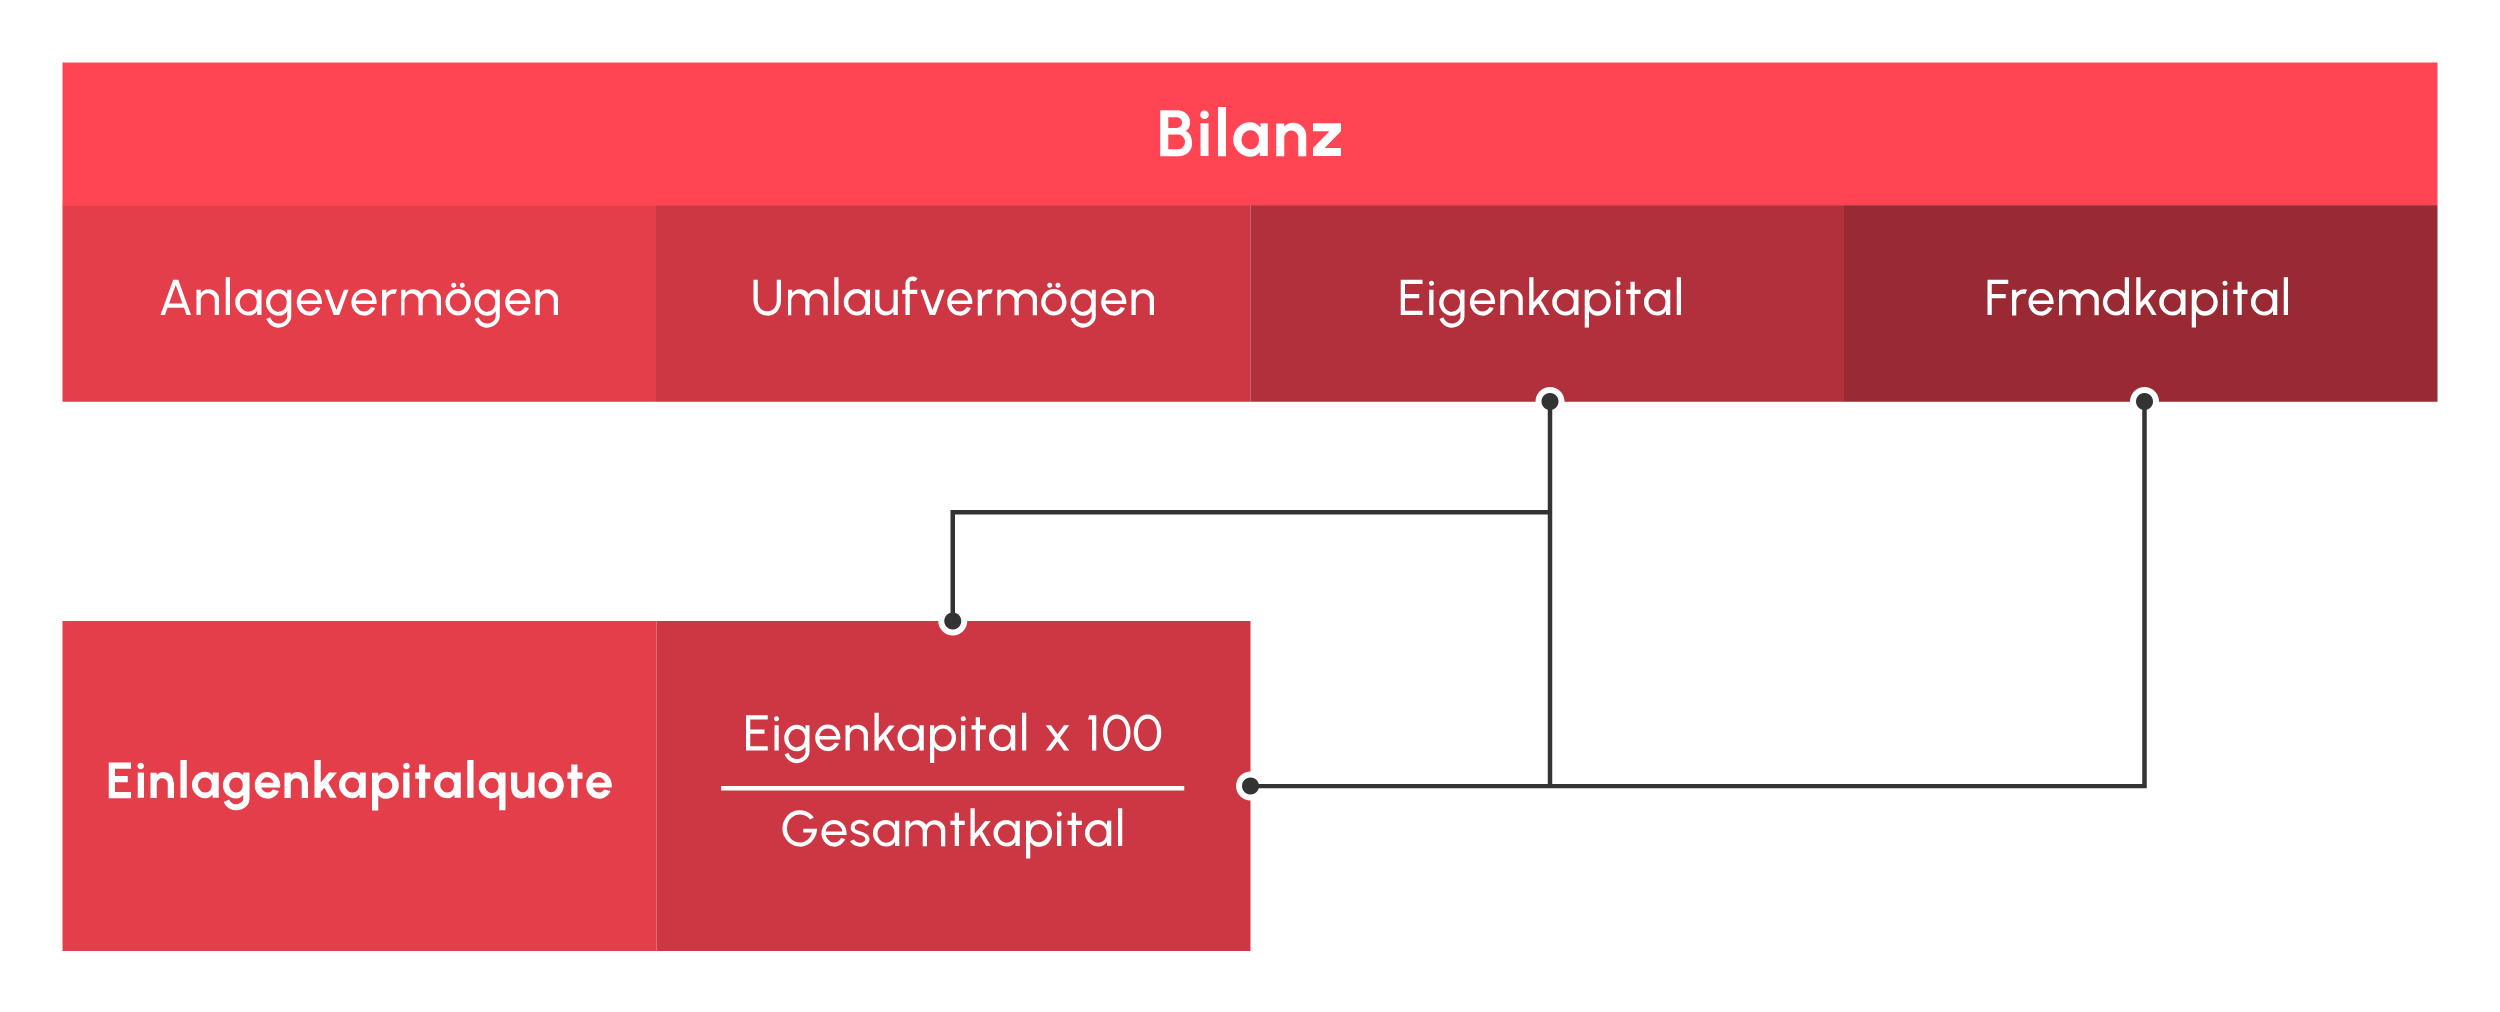 <?xml version="1.0" encoding="UTF-8"?>
<svg xmlns="http://www.w3.org/2000/svg" id="Ebene_1" version="1.2" viewBox="0 0 1000 405">
  <rect x="0" width="1000" height="405" fill="#fff"></rect>
  <g>
    <rect x="25" y="248.4" width="237.6" height="132" fill="#e53e4b"></rect>
    <rect x="262.6" y="248.4" width="237.6" height="132" fill="#cc3743"></rect>
    <rect x="25" y="25" width="950" height="57.3" fill="#ff4554"></rect>
    <rect x="25" y="82.1" width="237.4" height="78.6" fill="#e53e4b"></rect>
    <rect x="262.4" y="82.1" width="237.8" height="78.6" fill="#cc3743"></rect>
    <rect x="500.2" y="82.1" width="237.4" height="78.6" fill="#b2303b"></rect>
    <rect x="737.6" y="82.1" width="237.4" height="78.6" fill="#992932"></rect>
    <g>
      <path d="M464.1,62.5v-18.4h6.7c1,0,1.9.2,2.6.6.8.4,1.4,1,1.9,1.7.5.7.7,1.6.7,2.6s0,.9-.2,1.4c-.1.5-.3.9-.6,1.2-.3.4-.6.6-1.1.8.6.1,1,.4,1.4.8.4.4.6.8.8,1.3.2.5.3,1,.4,1.5s.1,1,.1,1.4c0,1-.2,1.8-.7,2.6-.5.8-1.1,1.4-1.9,1.8s-1.7.7-2.7.7h-7.4ZM467.3,51.2h3.1c.6,0,1.2-.2,1.7-.6.5-.4.7-.9.7-1.6s-.2-1.2-.7-1.6c-.5-.4-1-.5-1.7-.5h-3.1v4.4ZM467.3,59.7h3.9c.5,0,1-.1,1.4-.4s.8-.6,1-1.1c.3-.4.4-1,.4-1.5s-.1-1-.4-1.4c-.3-.4-.6-.8-1-1.1s-.9-.4-1.4-.4h-3.9v5.8Z" fill="#fff"></path>
      <path d="M481.8,47.6c-.5,0-.9-.2-1.2-.5-.3-.3-.5-.7-.5-1.2s.2-.9.5-1.2c.3-.3.7-.5,1.2-.5s.9.2,1.2.5c.3.3.5.7.5,1.2s-.2.9-.5,1.2c-.3.3-.7.5-1.2.5ZM480.2,49.3h3.2v13.1h-3.2v-13.1Z" fill="#fff"></path>
      <path d="M487.2,62.5v-19.7h3.2v19.7h-3.2Z" fill="#fff"></path>
      <path d="M503.9,49.3h3.2v13.1h-3.2v-1.6c-.5.6-1,1.1-1.6,1.4s-1.3.5-2.1.5-1.9-.2-2.7-.6c-.8-.4-1.6-.9-2.2-1.5-.6-.6-1.1-1.4-1.5-2.2-.4-.8-.5-1.8-.5-2.7s.2-1.8.5-2.6c.3-.8.8-1.5,1.5-2.2s1.3-1.1,2.2-1.5,1.7-.5,2.6-.5,1.6.2,2.3.6c.7.4,1.3.9,1.8,1.5v-1.7ZM500.2,59.7c.7,0,1.3-.2,1.8-.5.5-.3.9-.8,1.2-1.4.3-.6.4-1.2.4-1.9s-.1-1.4-.4-1.9-.7-1-1.2-1.4c-.5-.3-1.1-.5-1.8-.5s-1.3.2-1.8.5-1,.8-1.3,1.4c-.3.6-.5,1.2-.5,1.9s.2,1.4.5,1.9c.3.6.8,1,1.3,1.4.6.3,1.2.5,1.8.5Z" fill="#fff"></path>
      <path d="M522.5,54.2v8.3h-3.2v-7.5c0-.5-.1-1-.4-1.4-.3-.4-.6-.8-1-1-.4-.2-.9-.4-1.4-.4s-1,.1-1.4.4-.8.6-1,1c-.2.4-.4.9-.4,1.4v7.5h-3.2v-13.1s3.2,0,3.2,0v1.2c.5-.5,1-.8,1.6-1.1s1.3-.4,2-.4,1.8.2,2.6.7c.8.5,1.4,1.1,1.9,1.9.5.8.7,1.7.7,2.6Z" fill="#fff"></path>
      <path d="M536.4,52.5l-6.6,6.7h6.6v3.2h-11.2v-3.2l6.6-6.7h-6.6v-3.2h11.2v3.2Z" fill="#fff"></path>
    </g>
    <g>
      <path d="M69.3,111.9h2l5.1,14.1h-1.8l-1-2.9h-6.6l-1,2.9h-1.8l5.1-14.1ZM67.6,121.4h5.4l-2.7-7.4-2.7,7.4Z" fill="#fff"></path>
      <path d="M87.6,119.7v6.3h-1.7v-5.9c0-.5-.1-1-.4-1.4-.2-.4-.6-.7-1-1-.4-.2-.9-.4-1.4-.4s-1,.1-1.4.4c-.4.2-.8.6-1,1-.2.4-.4.9-.4,1.4v5.9h-1.7v-10.1h1.7v1.3c.4-.5.8-.8,1.4-1.1.5-.3,1.1-.4,1.8-.4s1.4.2,2.1.5c.6.4,1.1.9,1.5,1.5.4.6.5,1.3.5,2.1Z" fill="#fff"></path>
      <path d="M90.3,126v-15.1h1.7v15.1h-1.7Z" fill="#fff"></path>
      <path d="M102.9,115.9h1.7v10.1h-1.7v-1.7c-.4.6-.8,1.1-1.4,1.4-.6.4-1.2.5-2,.5s-1.4-.1-2.1-.4-1.2-.7-1.7-1.2-.9-1.1-1.2-1.7c-.3-.6-.4-1.3-.4-2.1s.1-1.4.4-2c.3-.6.6-1.2,1.1-1.7s1-.9,1.7-1.1c.6-.3,1.3-.4,2-.4s1.5.2,2.1.6c.6.4,1.1.9,1.5,1.4v-1.7ZM99.5,124.6c.7,0,1.2-.2,1.7-.5.5-.3.9-.8,1.1-1.3s.4-1.2.4-1.8-.1-1.3-.4-1.9c-.3-.6-.6-1-1.1-1.3-.5-.3-1.1-.5-1.7-.5s-1.3.2-1.8.5c-.5.3-1,.8-1.3,1.3s-.5,1.2-.5,1.9.2,1.3.5,1.9c.3.6.8,1,1.3,1.3.5.3,1.1.5,1.8.5Z" fill="#fff"></path>
      <path d="M114.8,115.9h1.7v10.4c0,.7-.1,1.3-.4,1.9-.3.6-.7,1.1-1.2,1.5-.5.4-1,.8-1.7,1-.6.2-1.3.4-1.9.4s-1.4-.2-2-.5c-.7-.3-1.2-.7-1.7-1.3s-.8-1.1-1.1-1.7l1.6-.7c.1.5.4.9.7,1.3.3.4.7.7,1.2.9s.9.3,1.4.3.9,0,1.3-.2.8-.4,1.1-.6c.3-.3.6-.6.8-1,.2-.4.3-.8.3-1.2v-2c-.3.6-.8,1-1.4,1.4s-1.2.5-2,.5-1.4-.1-2-.4c-.6-.3-1.2-.7-1.6-1.1s-.8-1.1-1.1-1.7c-.3-.6-.4-1.3-.4-2.1s.1-1.4.4-2.1c.3-.6.6-1.2,1.1-1.7.5-.5,1-.9,1.6-1.1.6-.3,1.3-.4,2-.4s1.4.2,2,.5,1,.8,1.4,1.4v-1.7ZM111.5,124.6c.7,0,1.2-.2,1.7-.5.5-.3.9-.8,1.1-1.3s.4-1.2.4-1.8-.1-1.3-.4-1.8-.6-1-1.1-1.3c-.5-.3-1-.5-1.7-.5s-1.2.2-1.7.5c-.5.3-.9.8-1.2,1.3-.3.6-.5,1.2-.5,1.9s.2,1.3.5,1.9.7,1,1.3,1.3,1.1.5,1.7.5Z" fill="#fff"></path>
      <path d="M123.7,126.2c-.9,0-1.8-.2-2.5-.7-.8-.5-1.4-1.1-1.8-1.9-.5-.8-.7-1.7-.7-2.7s.1-1.4.4-2.1.6-1.2,1.1-1.7,1-.9,1.6-1.1c.6-.3,1.3-.4,2-.4s1.5.2,2.1.5c.6.3,1.2.7,1.6,1.3.5.5.8,1.2,1,1.9.2.7.3,1.5.2,2.3h-8.2c0,.6.3,1.1.6,1.5s.7.8,1.1,1.1,1,.4,1.5.4c.6,0,1.2-.2,1.6-.5.5-.3.9-.7,1.2-1.3l1.7.4c-.4.9-1,1.6-1.8,2.2-.8.6-1.7.9-2.7.9ZM120.4,120.2h6.6c0-.6-.2-1.1-.5-1.5s-.7-.8-1.2-1.1c-.5-.3-1-.4-1.6-.4s-1.1.1-1.6.4c-.5.3-.9.6-1.2,1.1-.3.5-.5,1-.6,1.6Z" fill="#fff"></path>
      <path d="M135.7,126h-2.2l-3.7-10.1h1.8l3,8.1,3-8.1h1.8l-3.7,10.1Z" fill="#fff"></path>
      <path d="M145.6,126.2c-.9,0-1.8-.2-2.5-.7-.8-.5-1.4-1.1-1.8-1.9-.5-.8-.7-1.7-.7-2.7s.1-1.4.4-2.1.6-1.2,1.1-1.7,1-.9,1.6-1.1c.6-.3,1.3-.4,2-.4s1.5.2,2.1.5c.6.3,1.2.7,1.6,1.3.5.5.8,1.2,1,1.9.2.7.3,1.5.2,2.3h-8.2c0,.6.3,1.1.6,1.5s.7.8,1.1,1.1,1,.4,1.5.4c.6,0,1.2-.2,1.6-.5.5-.3.9-.7,1.2-1.3l1.7.4c-.4.9-1,1.6-1.8,2.2-.8.6-1.7.9-2.7.9ZM142.3,120.2h6.6c0-.6-.2-1.1-.5-1.5s-.7-.8-1.2-1.1c-.5-.3-1-.4-1.6-.4s-1.1.1-1.6.4c-.5.3-.9.6-1.2,1.1-.3.5-.5,1-.6,1.6Z" fill="#fff"></path>
      <path d="M152.8,126v-10.1h1.7v1.3c.4-.5.8-.8,1.4-1.1.5-.3,1.1-.4,1.8-.4s.8,0,1.1.2l-.7,1.7c-.3,0-.5-.1-.8-.1-.5,0-1,.1-1.4.4-.4.2-.8.6-1,1-.2.4-.4.9-.4,1.4v5.9h-1.7Z" fill="#fff"></path>
      <path d="M160.5,126v-10.1h1.7v1.3c.4-.5.8-.8,1.3-1.1.5-.3,1.1-.4,1.8-.4s1.4.2,2,.5c.6.4,1.1.8,1.5,1.4.4-.6.8-1.1,1.5-1.4.6-.4,1.3-.5,2-.5s1.4.2,2.1.5c.6.4,1.1.9,1.5,1.5.4.6.5,1.3.5,2.1v6.3h-1.7v-5.9c0-.5-.1-1-.4-1.4-.2-.4-.6-.8-1-1-.4-.3-.9-.4-1.4-.4s-1,.1-1.4.4c-.4.2-.7.6-1,1-.2.4-.4.9-.4,1.4v5.9h-1.7v-5.9c0-.5-.1-1-.4-1.4-.2-.4-.6-.7-1-1-.4-.2-.9-.4-1.4-.4s-.9.1-1.4.4c-.4.3-.7.6-1,1-.2.4-.4.9-.4,1.4v5.9h-1.7Z" fill="#fff"></path>
      <path d="M183.2,126.2c-.9,0-1.8-.2-2.5-.7-.8-.5-1.4-1.1-1.8-1.9-.5-.8-.7-1.7-.7-2.7s.1-1.4.4-2.1.6-1.2,1.1-1.7,1-.9,1.6-1.1c.6-.3,1.3-.4,2-.4s1.8.2,2.5.7c.8.5,1.4,1.1,1.8,1.9s.7,1.7.7,2.7-.1,1.4-.4,2.1c-.3.6-.6,1.2-1.1,1.7s-1,.9-1.6,1.1c-.6.3-1.3.4-2,.4ZM183.2,124.5c.6,0,1.2-.2,1.7-.5.5-.3.9-.8,1.2-1.3.3-.5.4-1.1.4-1.8s-.1-1.3-.4-1.8c-.3-.6-.7-1-1.2-1.3s-1.1-.5-1.7-.5-1.2.2-1.7.5c-.5.3-.9.8-1.2,1.3s-.4,1.2-.4,1.8.2,1.3.5,1.8c.3.5.7,1,1.2,1.3.5.3,1.1.5,1.7.5ZM181.5,115.1c-.3,0-.5,0-.7-.3s-.3-.4-.3-.7,0-.5.3-.7c.2-.2.4-.3.7-.3s.5,0,.7.3c.2.2.3.4.3.7s0,.5-.3.7c-.2.2-.4.3-.7.3ZM184.9,115.1c-.3,0-.5,0-.7-.3s-.3-.4-.3-.7,0-.5.3-.7c.2-.2.4-.3.7-.3s.5,0,.7.3.3.4.3.7,0,.5-.3.7c-.2.2-.4.3-.7.3Z" fill="#fff"></path>
      <path d="M198.2,115.9h1.7v10.4c0,.7-.1,1.3-.4,1.9-.3.6-.7,1.1-1.2,1.5-.5.4-1,.8-1.7,1-.6.2-1.3.4-1.9.4s-1.4-.2-2-.5c-.7-.3-1.2-.7-1.7-1.3s-.8-1.1-1.1-1.7l1.6-.7c.1.5.4.9.7,1.3.3.4.7.7,1.2.9s.9.3,1.4.3.9,0,1.3-.2.8-.4,1.1-.6c.3-.3.6-.6.8-1,.2-.4.3-.8.3-1.2v-2c-.3.6-.8,1-1.4,1.4s-1.2.5-2,.5-1.4-.1-2-.4c-.6-.3-1.2-.7-1.6-1.1s-.8-1.1-1.1-1.7c-.3-.6-.4-1.3-.4-2.1s.1-1.4.4-2.1c.3-.6.6-1.2,1.1-1.7.5-.5,1-.9,1.6-1.1.6-.3,1.3-.4,2-.4s1.4.2,2,.5,1,.8,1.4,1.4v-1.7ZM194.9,124.6c.7,0,1.2-.2,1.7-.5.5-.3.9-.8,1.1-1.3s.4-1.2.4-1.8-.1-1.3-.4-1.8-.6-1-1.1-1.3c-.5-.3-1-.5-1.7-.5s-1.2.2-1.7.5c-.5.3-.9.8-1.2,1.3-.3.6-.5,1.2-.5,1.9s.2,1.3.5,1.9.7,1,1.3,1.3,1.1.5,1.7.5Z" fill="#fff"></path>
      <path d="M207.1,126.2c-.9,0-1.8-.2-2.5-.7-.8-.5-1.4-1.1-1.8-1.9-.5-.8-.7-1.7-.7-2.7s.1-1.4.4-2.1.6-1.2,1.1-1.7,1-.9,1.6-1.1c.6-.3,1.3-.4,2-.4s1.5.2,2.1.5c.6.3,1.2.7,1.6,1.3.5.5.8,1.2,1,1.9.2.7.3,1.5.2,2.3h-8.2c0,.6.3,1.1.6,1.5s.7.8,1.1,1.1,1,.4,1.5.4c.6,0,1.2-.2,1.6-.5.5-.3.9-.7,1.2-1.3l1.7.4c-.4.9-1,1.6-1.8,2.2-.8.6-1.7.9-2.7.9ZM203.8,120.2h6.6c0-.6-.2-1.1-.5-1.5s-.7-.8-1.2-1.1c-.5-.3-1-.4-1.6-.4s-1.1.1-1.6.4c-.5.3-.9.6-1.2,1.1-.3.5-.5,1-.6,1.6Z" fill="#fff"></path>
      <path d="M223.2,119.7v6.3h-1.7v-5.9c0-.5-.1-1-.4-1.4-.2-.4-.6-.7-1-1-.4-.2-.9-.4-1.4-.4s-1,.1-1.4.4c-.4.2-.8.6-1,1-.2.4-.4.9-.4,1.4v5.9h-1.7v-10.1h1.7v1.3c.4-.5.8-.8,1.4-1.1.5-.3,1.1-.4,1.8-.4s1.4.2,2.1.5c.6.4,1.1.9,1.5,1.5.4.6.5,1.3.5,2.1Z" fill="#fff"></path>
    </g>
    <g>
      <path d="M43.5,319.1v-14.1h8.9v2.5h-6.4v2.9h5.1v2.5h-5.1v3.9h6.4v2.5h-8.9Z" fill="#fff"></path>
      <path d="M56.3,307.7c-.4,0-.7-.1-.9-.4-.2-.2-.4-.5-.4-.9s.1-.7.4-.9c.2-.2.6-.4.9-.4s.7.1.9.4c.2.2.4.5.4.9s-.1.7-.4.9c-.2.2-.5.4-.9.4ZM55.1,309h2.5v10.1h-2.5v-10.1Z" fill="#fff"></path>
      <path d="M69.6,312.8v6.4h-2.5v-5.7c0-.4,0-.8-.3-1.1-.2-.3-.5-.6-.8-.8s-.7-.3-1.1-.3-.8,0-1.1.3c-.3.2-.6.5-.8.8-.2.3-.3.7-.3,1.1v5.7h-2.5v-10.1s2.5,0,2.5,0v.9c.4-.4.8-.7,1.2-.9.5-.2,1-.3,1.5-.3s1.4.2,2,.5c.6.4,1.1.8,1.4,1.4.4.6.5,1.3.5,2Z" fill="#fff"></path>
      <path d="M72.2,319.1v-15.1h2.5v15.1h-2.5Z" fill="#fff"></path>
      <path d="M85,309h2.5v10.1h-2.5v-1.3c-.4.5-.8.8-1.2,1.1-.5.3-1,.4-1.6.4s-1.4-.1-2.1-.4c-.7-.3-1.2-.7-1.7-1.2s-.9-1.1-1.2-1.7c-.3-.7-.4-1.4-.4-2.1s.1-1.4.4-2c.3-.6.6-1.2,1.1-1.7.5-.5,1-.9,1.7-1.1.6-.3,1.3-.4,2-.4s1.3.1,1.8.4,1,.7,1.3,1.1v-1.3ZM82.1,317c.5,0,1-.1,1.4-.4s.7-.6.9-1.1.3-.9.3-1.5-.1-1-.3-1.5-.5-.8-1-1.1-.9-.4-1.4-.4-1,.1-1.4.4-.8.6-1,1.1c-.3.4-.4.9-.4,1.5s.1,1,.4,1.5c.3.4.6.8,1,1.1.4.3.9.4,1.4.4Z" fill="#fff"></path>
      <path d="M97.3,309h2.5v10.3c0,.7-.1,1.4-.4,2-.3.6-.7,1.1-1.2,1.5-.5.4-1.1.8-1.8,1s-1.4.3-2.1.3-1.4-.1-2-.4c-.7-.3-1.2-.7-1.7-1.2s-.9-1.1-1.1-1.7l2.2-1c.1.4.3.7.6,1,.3.3.6.5.9.7.4.2.7.2,1.1.2s.8,0,1.1-.2c.4-.1.7-.3,1-.5s.5-.5.7-.7c.2-.3.2-.6.2-1v-1.4c-.3.4-.7.8-1.2,1.1-.5.3-1,.4-1.7.4s-1.4-.1-2-.4c-.6-.3-1.2-.7-1.7-1.1-.5-.5-.9-1.1-1.1-1.7-.3-.6-.4-1.3-.4-2.1s.1-1.4.4-2.1c.3-.6.6-1.2,1.1-1.7.5-.5,1-.9,1.7-1.1.6-.3,1.3-.4,2-.4s1.2.1,1.7.4c.5.3.9.6,1.2,1.1v-1.2ZM94.5,317c.5,0,1-.1,1.4-.4s.7-.6.9-1.1c.2-.4.3-.9.3-1.5s-.1-1-.3-1.5c-.2-.4-.5-.8-.9-1.1-.4-.3-.9-.4-1.4-.4s-1,.1-1.4.4c-.4.3-.8.6-1,1.1-.2.4-.4.9-.4,1.5s.1,1,.4,1.5c.2.4.6.8,1,1.1.4.3.9.4,1.4.4Z" fill="#fff"></path>
      <path d="M106.9,319.4c-.9,0-1.8-.2-2.5-.7-.8-.5-1.4-1.1-1.8-1.9-.5-.8-.7-1.7-.7-2.7s.1-1.4.4-2.1.6-1.2,1.1-1.7,1-.9,1.6-1.1c.6-.3,1.3-.4,2-.4s1.5.2,2.2.5c.7.3,1.2.8,1.7,1.4.5.6.8,1.2,1,2s.3,1.5.1,2.3h-7.4c0,.4.2.7.5,1,.2.3.5.5.8.7.3.2.7.3,1.1.3.4,0,.8,0,1.2-.3.4-.2.6-.5.9-.9l2.5.6c-.4.9-1,1.6-1.8,2.2-.8.6-1.7.9-2.7.9ZM104.4,313.1h5c0-.4-.2-.8-.5-1.1-.2-.3-.5-.6-.9-.8-.3-.2-.7-.3-1.1-.3s-.8,0-1.1.3c-.3.2-.6.5-.9.8s-.4.7-.5,1.1Z" fill="#fff"></path>
      <path d="M123.2,312.8v6.4h-2.5v-5.7c0-.4,0-.8-.3-1.1-.2-.3-.5-.6-.8-.8s-.7-.3-1.1-.3-.8,0-1.1.3c-.3.2-.6.5-.8.8-.2.3-.3.7-.3,1.1v5.7h-2.5v-10.1s2.5,0,2.5,0v.9c.4-.4.8-.7,1.2-.9.5-.2,1-.3,1.5-.3s1.4.2,2,.5c.6.4,1.1.8,1.4,1.4.4.6.5,1.3.5,2Z" fill="#fff"></path>
      <path d="M134.8,319.1h-2.8l-2.3-4-1.4,1.7v2.3h-2.5v-15.1h2.5v9l3.3-4h3.2l-3.5,4.1,3.4,6Z" fill="#fff"></path>
      <path d="M143.8,309h2.5v10.1h-2.5v-1.3c-.4.5-.8.8-1.2,1.1-.5.3-1,.4-1.6.4s-1.4-.1-2.1-.4c-.7-.3-1.2-.7-1.7-1.2s-.9-1.1-1.2-1.7c-.3-.7-.4-1.4-.4-2.1s.1-1.4.4-2c.3-.6.6-1.2,1.1-1.7.5-.5,1-.9,1.7-1.1.6-.3,1.3-.4,2-.4s1.3.1,1.8.4,1,.7,1.3,1.1v-1.3ZM141,317c.5,0,1-.1,1.4-.4s.7-.6.9-1.1.3-.9.3-1.5-.1-1-.3-1.5-.5-.8-1-1.1-.9-.4-1.4-.4-1,.1-1.4.4-.8.6-1,1.1c-.3.4-.4.9-.4,1.5s.1,1,.4,1.5c.3.4.6.8,1,1.1.4.3.9.4,1.4.4Z" fill="#fff"></path>
      <path d="M151.3,324.2h-2.5v-15.1h2.5v1.3c.3-.5.7-.8,1.2-1.1.5-.3,1-.4,1.7-.4s1.4.1,2.1.4c.6.3,1.2.7,1.7,1.1.5.5.9,1.1,1.1,1.7.3.6.4,1.3.4,2.1s-.1,1.4-.4,2.1c-.3.6-.7,1.2-1.1,1.7s-1.1.9-1.7,1.1c-.6.3-1.3.4-2.1.4s-1.2-.1-1.7-.4c-.5-.3-.9-.7-1.2-1.1v6.3ZM154.1,311.2c-.5,0-1,.1-1.4.4-.4.3-.7.6-.9,1.1-.2.4-.3.9-.3,1.5s.1,1,.3,1.5.5.8.9,1.1c.4.3.9.4,1.4.4s1-.1,1.4-.4c.4-.3.8-.6,1-1.1.3-.4.4-.9.4-1.5s-.1-1-.4-1.5c-.3-.4-.6-.8-1-1.1-.4-.3-.9-.4-1.4-.4Z" fill="#fff"></path>
      <path d="M162.6,307.7c-.4,0-.7-.1-.9-.4-.2-.2-.4-.5-.4-.9s.1-.7.4-.9c.2-.2.6-.4.9-.4s.7.1.9.4c.2.2.4.5.4.9s-.1.7-.4.9c-.2.2-.5.4-.9.4ZM161.3,309h2.5v10.1h-2.5v-10.1Z" fill="#fff"></path>
      <path d="M172.1,311.5h-2v7.6h-2.5v-7.6h-1.5v-2.5h1.5v-3.2h2.5v3.2h2v2.5Z" fill="#fff"></path>
      <path d="M181.8,309h2.5v10.1h-2.5v-1.3c-.4.5-.8.8-1.2,1.1-.5.3-1,.4-1.6.4s-1.4-.1-2.1-.4c-.7-.3-1.2-.7-1.7-1.2s-.9-1.1-1.2-1.7c-.3-.7-.4-1.4-.4-2.1s.1-1.4.4-2c.3-.6.6-1.2,1.1-1.7.5-.5,1-.9,1.7-1.1.6-.3,1.3-.4,2-.4s1.3.1,1.8.4,1,.7,1.3,1.1v-1.3ZM179,317c.5,0,1-.1,1.4-.4s.7-.6.9-1.1.3-.9.3-1.5-.1-1-.3-1.5-.5-.8-1-1.1-.9-.4-1.4-.4-1,.1-1.4.4-.8.6-1,1.1c-.3.4-.4.9-.4,1.5s.1,1,.4,1.5c.3.4.6.8,1,1.1.4.3.9.4,1.4.4Z" fill="#fff"></path>
      <path d="M186.9,319.1v-15.1h2.5v15.1h-2.5Z" fill="#fff"></path>
      <path d="M196.8,319.4c-1,0-1.9-.2-2.7-.7-.8-.5-1.4-1.1-1.9-1.9-.5-.8-.7-1.7-.7-2.7s.1-1.4.4-2.1c.3-.6.7-1.2,1.1-1.7.5-.5,1.1-.9,1.7-1.1.6-.3,1.3-.4,2.1-.4s1.2.1,1.7.4.9.7,1.2,1.1v-1.3h2.5v15.1h-2.5v-6.3c-.3.5-.7.8-1.2,1.1-.5.3-1,.4-1.7.4ZM196.8,311.2c-.5,0-1,.1-1.4.4s-.8.6-1,1.1c-.3.4-.4.9-.4,1.5s.1,1,.4,1.5c.3.4.6.8,1,1.1s.9.4,1.4.4,1-.1,1.4-.4.7-.6.9-1.1.3-.9.3-1.5-.1-1-.3-1.5c-.2-.4-.5-.8-.9-1.1s-.9-.4-1.4-.4Z" fill="#fff"></path>
      <path d="M204.4,315.4v-6.4h2.5v5.7c0,.4,0,.8.3,1.1.2.3.5.6.8.8.3.2.7.3,1.1.3s.8,0,1.1-.3c.3-.2.6-.5.8-.8s.3-.7.3-1.1v-5.7h2.5v10.1s-2.5,0-2.5,0v-.9c-.4.4-.8.7-1.3.9-.5.2-1,.3-1.5.3s-1.4-.2-2-.5-1.1-.8-1.4-1.4c-.4-.6-.5-1.3-.5-2Z" fill="#fff"></path>
      <path d="M220.4,319.4c-.9,0-1.8-.2-2.5-.7-.8-.5-1.4-1.1-1.8-1.9-.5-.8-.7-1.7-.7-2.7s.1-1.4.4-2.1.6-1.2,1.1-1.7,1-.9,1.6-1.1c.6-.3,1.3-.4,2-.4s1.8.2,2.5.7c.8.5,1.4,1.1,1.8,1.9s.7,1.7.7,2.7-.1,1.4-.4,2.1c-.3.6-.6,1.2-1.1,1.7s-1,.9-1.6,1.1c-.6.3-1.3.4-2,.4ZM220.4,316.9c.5,0,.9-.1,1.3-.4.4-.3.7-.6.9-1,.2-.4.3-.9.3-1.4s-.1-1-.3-1.4-.5-.8-.9-1c-.4-.3-.8-.4-1.3-.4s-.9.1-1.3.4-.7.6-.9,1-.3.9-.3,1.4.1,1,.4,1.4c.2.4.5.8.9,1,.4.3.8.4,1.3.4Z" fill="#fff"></path>
      <path d="M233,311.5h-2v7.6h-2.5v-7.6h-1.5v-2.5h1.5v-3.2h2.5v3.2h2v2.5Z" fill="#fff"></path>
      <path d="M239.5,319.4c-.9,0-1.8-.2-2.5-.7-.8-.5-1.4-1.1-1.8-1.9-.5-.8-.7-1.7-.7-2.7s.1-1.4.4-2.1.6-1.2,1.1-1.7,1-.9,1.6-1.1c.6-.3,1.3-.4,2-.4s1.5.2,2.2.5c.7.3,1.2.8,1.7,1.4.5.6.8,1.2,1,2s.3,1.5.1,2.3h-7.4c0,.4.2.7.5,1,.2.3.5.5.8.7.3.2.7.3,1.1.3.4,0,.8,0,1.2-.3.4-.2.6-.5.9-.9l2.5.6c-.4.9-1,1.6-1.8,2.2-.8.6-1.7.9-2.7.9ZM237,313.1h5c0-.4-.2-.8-.5-1.1-.2-.3-.5-.6-.9-.8-.3-.2-.7-.3-1.1-.3s-.8,0-1.1.3c-.3.2-.6.5-.9.8s-.4.7-.5,1.1Z" fill="#fff"></path>
    </g>
    <g>
      <path d="M306.9,126.2c-1.1,0-2.1-.3-2.9-.8-.8-.6-1.5-1.3-1.9-2.2-.4-.9-.7-2-.7-3.1v-8.2h1.7v8.2c0,.8.1,1.5.4,2.2.3.7.7,1.2,1.3,1.6.6.4,1.3.6,2.1.6s1.5-.2,2.1-.6c.6-.4,1-.9,1.3-1.6.3-.7.4-1.4.4-2.2v-8.2h1.7v8.2c0,.9-.1,1.7-.4,2.4-.3.7-.6,1.4-1.1,2-.5.6-1.1,1-1.7,1.3s-1.4.5-2.3.5Z" fill="#fff"></path>
      <path d="M315.2,126v-10.1h1.7v1.3c.4-.5.8-.8,1.3-1.1.5-.3,1.1-.4,1.8-.4s1.4.2,2,.5c.6.4,1.1.8,1.5,1.4.4-.6.8-1.1,1.5-1.4.6-.4,1.3-.5,2-.5s1.4.2,2.1.5c.6.4,1.1.9,1.5,1.5.4.6.5,1.3.5,2.1v6.3h-1.7v-5.9c0-.5-.1-1-.4-1.4-.2-.4-.6-.8-1-1-.4-.3-.9-.4-1.4-.4s-1,.1-1.4.4c-.4.2-.7.6-1,1-.2.4-.4.9-.4,1.4v5.9h-1.7v-5.9c0-.5-.1-1-.4-1.4-.2-.4-.6-.7-1-1-.4-.2-.9-.4-1.4-.4s-.9.1-1.4.4c-.4.3-.7.6-1,1-.2.4-.4.9-.4,1.4v5.9h-1.7Z" fill="#fff"></path>
      <path d="M333.7,126v-15.1h1.7v15.1h-1.7Z" fill="#fff"></path>
      <path d="M346.3,115.9h1.7v10.1h-1.7v-1.7c-.4.6-.8,1.1-1.4,1.4-.6.4-1.2.5-2,.5s-1.4-.1-2.1-.4-1.2-.7-1.7-1.2-.9-1.1-1.2-1.7c-.3-.6-.4-1.3-.4-2.1s.1-1.4.4-2c.3-.6.6-1.2,1.1-1.7s1-.9,1.7-1.1c.6-.3,1.3-.4,2-.4s1.5.2,2.1.6c.6.4,1.1.9,1.5,1.4v-1.7ZM342.9,124.6c.7,0,1.2-.2,1.7-.5.5-.3.9-.8,1.1-1.3s.4-1.2.4-1.8-.1-1.3-.4-1.9c-.3-.6-.6-1-1.1-1.3-.5-.3-1.1-.5-1.7-.5s-1.3.2-1.8.5c-.5.3-1,.8-1.3,1.3s-.5,1.2-.5,1.9.2,1.3.5,1.9c.3.6.8,1,1.3,1.3.5.3,1.1.5,1.8.5Z" fill="#fff"></path>
      <path d="M350.1,122.2v-6.3h1.7v5.9c0,.5.1,1,.4,1.4.2.4.6.7,1,1,.4.2.9.4,1.4.4s1-.1,1.4-.4c.4-.2.7-.6,1-1,.2-.4.4-.9.4-1.4v-5.9h1.7v10.1s-1.7,0-1.7,0v-1.3c-.4.5-.8.8-1.4,1.1s-1.1.4-1.8.4-1.4-.2-2.1-.5c-.6-.4-1.1-.9-1.5-1.5-.4-.6-.5-1.3-.5-2.1Z" fill="#fff"></path>
      <path d="M363.9,113.4v2.5h3v1.7h-3v8.4h-1.7v-8.4h-1.3v-1.7h1.3v-2.5c0-.5.1-1,.4-1.4.3-.4.6-.8,1-1,.4-.3.9-.4,1.4-.4s.7,0,1.1.2.7.4.9.7l-1.2,1.2c0-.1-.2-.2-.4-.3-.2,0-.3-.1-.5-.1-.3,0-.6.1-.8.3-.2.2-.3.5-.3.8Z" fill="#fff"></path>
      <path d="M374.1,126h-2.2l-3.7-10.1h1.8l3,8.1,3-8.1h1.8l-3.7,10.1Z" fill="#fff"></path>
      <path d="M383.9,126.2c-.9,0-1.8-.2-2.5-.7-.8-.5-1.4-1.1-1.8-1.9-.5-.8-.7-1.7-.7-2.7s.1-1.4.4-2.1.6-1.2,1.1-1.7,1-.9,1.6-1.1c.6-.3,1.3-.4,2-.4s1.5.2,2.1.5c.6.3,1.2.7,1.6,1.3.5.5.8,1.2,1,1.9.2.7.3,1.5.2,2.3h-8.2c0,.6.3,1.1.6,1.5s.7.8,1.1,1.1,1,.4,1.5.4c.6,0,1.2-.2,1.6-.5.5-.3.9-.7,1.2-1.3l1.7.4c-.4.9-1,1.6-1.8,2.2-.8.6-1.7.9-2.7.9ZM380.6,120.2h6.6c0-.6-.2-1.1-.5-1.5s-.7-.8-1.2-1.1c-.5-.3-1-.4-1.6-.4s-1.1.1-1.6.4c-.5.3-.9.6-1.2,1.1-.3.5-.5,1-.6,1.6Z" fill="#fff"></path>
      <path d="M391.1,126v-10.1h1.7v1.3c.4-.5.8-.8,1.4-1.1.5-.3,1.1-.4,1.8-.4s.8,0,1.1.2l-.7,1.7c-.3,0-.5-.1-.8-.1-.5,0-1,.1-1.4.4-.4.2-.8.6-1,1-.2.4-.4.9-.4,1.4v5.9h-1.7Z" fill="#fff"></path>
      <path d="M398.9,126v-10.1h1.7v1.3c.4-.5.8-.8,1.3-1.1.5-.3,1.1-.4,1.8-.4s1.4.2,2,.5c.6.4,1.1.8,1.5,1.4.4-.6.8-1.1,1.5-1.4.6-.4,1.3-.5,2-.5s1.4.2,2.1.5c.6.4,1.1.9,1.5,1.5.4.6.5,1.3.5,2.1v6.3h-1.7v-5.9c0-.5-.1-1-.4-1.4-.2-.4-.6-.8-1-1-.4-.3-.9-.4-1.4-.4s-1,.1-1.4.4c-.4.2-.7.6-1,1-.2.4-.4.9-.4,1.4v5.9h-1.7v-5.9c0-.5-.1-1-.4-1.4-.2-.4-.6-.7-1-1-.4-.2-.9-.4-1.4-.4s-.9.1-1.4.4c-.4.3-.7.6-1,1-.2.4-.4.9-.4,1.4v5.9h-1.7Z" fill="#fff"></path>
      <path d="M421.5,126.2c-.9,0-1.8-.2-2.5-.7-.8-.5-1.4-1.1-1.8-1.9-.5-.8-.7-1.7-.7-2.7s.1-1.4.4-2.1.6-1.2,1.1-1.7,1-.9,1.6-1.1c.6-.3,1.3-.4,2-.4s1.8.2,2.5.7c.8.5,1.4,1.1,1.8,1.9s.7,1.7.7,2.7-.1,1.4-.4,2.1c-.3.6-.6,1.2-1.1,1.7s-1,.9-1.6,1.1c-.6.3-1.3.4-2,.4ZM421.5,124.6c.6,0,1.2-.2,1.7-.5.5-.3.9-.8,1.2-1.3.3-.5.4-1.1.4-1.8s-.1-1.3-.4-1.8c-.3-.6-.7-1-1.2-1.3s-1.1-.5-1.7-.5-1.2.2-1.7.5c-.5.3-.9.8-1.2,1.3s-.4,1.2-.4,1.8.2,1.3.5,1.8c.3.5.7,1,1.2,1.3.5.3,1.1.5,1.7.5ZM419.9,115.1c-.3,0-.5,0-.7-.3s-.3-.4-.3-.7,0-.5.3-.7c.2-.2.4-.3.7-.3s.5,0,.7.3c.2.2.3.4.3.7s0,.5-.3.7c-.2.2-.4.3-.7.3ZM423.2,115.1c-.3,0-.5,0-.7-.3s-.3-.4-.3-.7,0-.5.3-.7c.2-.2.4-.3.7-.3s.5,0,.7.3.3.4.3.7,0,.5-.3.7c-.2.2-.4.3-.7.3Z" fill="#fff"></path>
      <path d="M436.6,115.9h1.7v10.4c0,.7-.1,1.3-.4,1.9-.3.6-.7,1.1-1.2,1.5-.5.4-1,.8-1.7,1-.6.2-1.3.4-1.9.4s-1.4-.2-2-.5c-.7-.3-1.2-.7-1.7-1.3s-.8-1.1-1.1-1.7l1.6-.7c.1.5.4.9.7,1.3.3.4.7.7,1.2.9s.9.3,1.4.3.9,0,1.3-.2.8-.4,1.1-.6c.3-.3.6-.6.8-1,.2-.4.3-.8.3-1.2v-2c-.3.6-.8,1-1.4,1.4s-1.2.5-2,.5-1.4-.1-2-.4c-.6-.3-1.2-.7-1.6-1.1s-.8-1.1-1.1-1.7c-.3-.6-.4-1.3-.4-2.1s.1-1.4.4-2.1c.3-.6.6-1.2,1.1-1.7.5-.5,1-.9,1.6-1.1.6-.3,1.3-.4,2-.4s1.4.2,2,.5,1,.8,1.4,1.4v-1.7ZM433.3,124.6c.7,0,1.2-.2,1.7-.5.5-.3.9-.8,1.1-1.3s.4-1.2.4-1.8-.1-1.3-.4-1.8-.6-1-1.1-1.3c-.5-.3-1-.5-1.7-.5s-1.2.2-1.7.5c-.5.3-.9.8-1.2,1.3-.3.6-.5,1.2-.5,1.9s.2,1.3.5,1.9.7,1,1.3,1.3,1.1.5,1.7.5Z" fill="#fff"></path>
      <path d="M445.5,126.2c-.9,0-1.8-.2-2.5-.7-.8-.5-1.4-1.1-1.8-1.9-.5-.8-.7-1.7-.7-2.7s.1-1.4.4-2.1.6-1.2,1.1-1.7,1-.9,1.6-1.1c.6-.3,1.3-.4,2-.4s1.5.2,2.1.5c.6.3,1.2.7,1.6,1.3.5.5.8,1.2,1,1.9.2.7.3,1.5.2,2.3h-8.2c0,.6.3,1.1.6,1.5s.7.8,1.1,1.1,1,.4,1.5.4c.6,0,1.2-.2,1.6-.5.5-.3.9-.7,1.2-1.3l1.7.4c-.4.9-1,1.6-1.8,2.2-.8.6-1.7.9-2.7.9ZM442.2,120.2h6.6c0-.6-.2-1.1-.5-1.5s-.7-.8-1.2-1.1c-.5-.3-1-.4-1.6-.4s-1.1.1-1.6.4c-.5.3-.9.6-1.2,1.1-.3.5-.5,1-.6,1.6Z" fill="#fff"></path>
      <path d="M461.6,119.7v6.3h-1.7v-5.9c0-.5-.1-1-.4-1.4-.2-.4-.6-.7-1-1-.4-.2-.9-.4-1.4-.4s-1,.1-1.4.4c-.4.2-.8.6-1,1-.2.4-.4.9-.4,1.4v5.9h-1.7v-10.1h1.7v1.3c.4-.5.8-.8,1.4-1.1.5-.3,1.1-.4,1.8-.4s1.4.2,2.1.5c.6.4,1.1.9,1.5,1.5.4.6.5,1.3.5,2.1Z" fill="#fff"></path>
    </g>
    <g>
      <path d="M560.3,126v-14.1h8.7v1.7h-7v4h5.7v1.7h-5.7v5h7v1.7h-8.7Z" fill="#fff"></path>
      <path d="M572.6,114.3c-.3,0-.5,0-.7-.3s-.3-.4-.3-.7,0-.5.3-.7.4-.3.7-.3.5,0,.7.3.3.4.3.7,0,.5-.3.7c-.2.2-.4.3-.7.3ZM571.7,115.9h1.7v10.1h-1.7v-10.1Z" fill="#fff"></path>
      <path d="M584.1,115.9h1.7v10.4c0,.7-.1,1.3-.4,1.9-.3.6-.7,1.1-1.2,1.5-.5.4-1,.8-1.7,1-.6.2-1.3.4-1.9.4s-1.4-.2-2-.5c-.7-.3-1.2-.7-1.7-1.3s-.8-1.1-1.1-1.7l1.6-.7c.1.5.4.9.7,1.3.3.4.7.7,1.2.9s.9.3,1.4.3.9,0,1.3-.2.8-.4,1.1-.6c.3-.3.6-.6.8-1,.2-.4.3-.8.3-1.2v-2c-.3.6-.8,1-1.4,1.4s-1.2.5-2,.5-1.4-.1-2-.4c-.6-.3-1.2-.7-1.6-1.1s-.8-1.1-1.1-1.7c-.3-.6-.4-1.3-.4-2.1s.1-1.4.4-2.1c.3-.6.6-1.2,1.1-1.7.5-.5,1-.9,1.6-1.1.6-.3,1.3-.4,2-.4s1.4.2,2,.5,1,.8,1.4,1.4v-1.7ZM580.8,124.6c.7,0,1.2-.2,1.7-.5.5-.3.9-.8,1.1-1.3s.4-1.2.4-1.8-.1-1.3-.4-1.8-.6-1-1.1-1.3c-.5-.3-1-.5-1.7-.5s-1.2.2-1.7.5c-.5.3-.9.8-1.2,1.3-.3.6-.5,1.2-.5,1.9s.2,1.3.5,1.9.7,1,1.3,1.3,1.1.5,1.7.5Z" fill="#fff"></path>
      <path d="M593,126.2c-.9,0-1.8-.2-2.5-.7-.8-.5-1.4-1.1-1.8-1.9-.5-.8-.7-1.7-.7-2.7s.1-1.4.4-2.1.6-1.2,1.1-1.7,1-.9,1.6-1.1c.6-.3,1.3-.4,2-.4s1.5.2,2.1.5c.6.3,1.2.7,1.6,1.3.5.5.8,1.2,1,1.9.2.7.3,1.5.2,2.3h-8.2c0,.6.3,1.1.6,1.5s.7.8,1.1,1.1,1,.4,1.5.4c.6,0,1.2-.2,1.6-.5.5-.3.9-.7,1.2-1.3l1.7.4c-.4.9-1,1.6-1.8,2.2-.8.6-1.7.9-2.7.9ZM589.7,120.2h6.6c0-.6-.2-1.1-.5-1.5s-.7-.8-1.2-1.1c-.5-.3-1-.4-1.6-.4s-1.1.1-1.6.4c-.5.3-.9.6-1.2,1.1-.3.5-.5,1-.6,1.6Z" fill="#fff"></path>
      <path d="M609.1,119.7v6.3h-1.7v-5.9c0-.5-.1-1-.4-1.4-.2-.4-.6-.7-1-1s-.9-.4-1.4-.4-1,.1-1.4.4c-.4.2-.8.6-1,1-.2.4-.4.9-.4,1.4v5.9h-1.7v-10.1h1.7v1.3c.4-.5.8-.8,1.4-1.1.5-.3,1.1-.4,1.8-.4s1.4.2,2.1.5c.6.4,1.1.9,1.5,1.5.4.6.5,1.3.5,2.1Z" fill="#fff"></path>
      <path d="M619.9,126h-1.9l-2.7-4.6-1.9,2.2v2.4h-1.7v-15.1h1.7v10.1l4.2-5h2.2l-3.4,4.1,3.5,6Z" fill="#fff"></path>
      <path d="M629.7,115.9h1.7v10.1h-1.7v-1.7c-.4.6-.8,1.1-1.4,1.4-.6.4-1.2.5-2,.5s-1.4-.1-2.1-.4-1.2-.7-1.7-1.2-.9-1.1-1.2-1.7-.4-1.3-.4-2.1.1-1.4.4-2c.3-.6.6-1.2,1.1-1.7.5-.5,1-.9,1.7-1.1.6-.3,1.3-.4,2-.4s1.5.2,2.1.6,1.1.9,1.5,1.4v-1.7ZM626.3,124.6c.7,0,1.2-.2,1.7-.5s.9-.8,1.1-1.3.4-1.2.4-1.8-.1-1.3-.4-1.9c-.3-.6-.6-1-1.1-1.3s-1.1-.5-1.7-.5-1.3.2-1.8.5c-.5.3-1,.8-1.3,1.3s-.5,1.2-.5,1.9.2,1.3.5,1.9c.3.6.8,1,1.3,1.3.5.3,1.1.5,1.8.5Z" fill="#fff"></path>
      <path d="M635.6,131h-1.7v-15.1h1.7v1.7c.3-.6.8-1.1,1.4-1.4.6-.4,1.2-.5,2-.5s1.4.1,2.1.4c.6.3,1.2.7,1.7,1.1.5.5.9,1.1,1.1,1.7s.4,1.3.4,2.1-.1,1.4-.4,2.1-.7,1.2-1.1,1.7c-.5.5-1,.9-1.7,1.1-.6.3-1.3.4-2.1.4s-1.5-.2-2-.5c-.6-.4-1-.8-1.4-1.4v6.7ZM639,117.3c-.7,0-1.2.2-1.7.5-.5.3-.9.8-1.1,1.3-.3.6-.4,1.2-.4,1.8s.1,1.3.4,1.8.6,1,1.1,1.3c.5.3,1.1.5,1.7.5s1.3-.2,1.8-.5c.5-.3,1-.8,1.3-1.3.3-.6.5-1.2.5-1.9s-.2-1.3-.5-1.8-.8-1-1.3-1.3c-.5-.3-1.1-.5-1.8-.5Z" fill="#fff"></path>
      <path d="M647.2,114.3c-.3,0-.5,0-.7-.3-.2-.2-.3-.4-.3-.7s0-.5.3-.7c.2-.2.4-.3.7-.3s.5,0,.7.3c.2.2.3.4.3.7s0,.5-.3.7c-.2.2-.4.3-.7.3ZM646.4,115.9h1.7v10.1h-1.7v-10.1Z" fill="#fff"></path>
      <path d="M656.2,117.6h-2.3v8.4h-1.7v-8.4s-1.7,0-1.7,0v-1.7h1.7v-3.2s1.7,0,1.7,0v3.2h2.3v1.7Z" fill="#fff"></path>
      <path d="M666.4,115.9h1.7v10.1h-1.7v-1.7c-.4.6-.8,1.1-1.4,1.4-.6.4-1.2.5-2,.5s-1.4-.1-2.1-.4-1.2-.7-1.7-1.2-.9-1.1-1.2-1.7-.4-1.3-.4-2.1.1-1.4.4-2c.3-.6.6-1.2,1.1-1.7.5-.5,1-.9,1.7-1.1.6-.3,1.3-.4,2-.4s1.5.2,2.1.6,1.1.9,1.5,1.4v-1.7ZM663,124.6c.7,0,1.2-.2,1.7-.5s.9-.8,1.1-1.3.4-1.2.4-1.8-.1-1.3-.4-1.9c-.3-.6-.6-1-1.1-1.3s-1.1-.5-1.7-.5-1.3.2-1.8.5c-.5.3-1,.8-1.3,1.3s-.5,1.2-.5,1.9.2,1.3.5,1.9c.3.6.8,1,1.3,1.3.5.3,1.1.5,1.8.5Z" fill="#fff"></path>
      <path d="M670.7,126v-15.1h1.7v15.1h-1.7Z" fill="#fff"></path>
    </g>
    <g>
      <path d="M795,126v-14.1h8.3v1.7h-6.6v4h5.6v1.7h-5.6v6.7h-1.7Z" fill="#fff"></path>
      <path d="M804.8,126v-10.1h1.7v1.3c.4-.5.8-.8,1.4-1.1.5-.3,1.1-.4,1.8-.4s.8,0,1.1.2l-.7,1.7c-.3,0-.5-.1-.8-.1-.5,0-1,.1-1.4.4-.4.2-.8.6-1,1-.2.4-.4.9-.4,1.4v5.9h-1.7Z" fill="#fff"></path>
      <path d="M816.4,126.2c-.9,0-1.8-.2-2.5-.7-.8-.5-1.4-1.1-1.8-1.9-.5-.8-.7-1.7-.7-2.7s.1-1.4.4-2.1c.3-.6.6-1.2,1.1-1.7.5-.5,1-.9,1.6-1.1.6-.3,1.3-.4,2-.4s1.5.2,2.1.5c.6.3,1.2.7,1.6,1.3.5.5.8,1.2,1,1.9.2.7.3,1.5.2,2.3h-8.2c0,.6.3,1.1.6,1.5s.7.8,1.1,1.1c.5.3,1,.4,1.5.4.6,0,1.2-.2,1.6-.5.5-.3.9-.7,1.2-1.3l1.7.4c-.4.9-1,1.6-1.8,2.2-.8.6-1.7.9-2.7.9ZM813.1,120.2h6.6c0-.6-.2-1.1-.5-1.5s-.7-.8-1.2-1.1c-.5-.3-1-.4-1.6-.4s-1.1.1-1.6.4c-.5.3-.9.6-1.2,1.1s-.5,1-.6,1.6Z" fill="#fff"></path>
      <path d="M823.6,126v-10.1h1.7v1.3c.4-.5.8-.8,1.3-1.1.5-.3,1.1-.4,1.8-.4s1.4.2,2,.5c.6.4,1.1.8,1.5,1.4.4-.6.8-1.1,1.5-1.4.6-.4,1.3-.5,2-.5s1.4.2,2.1.5c.6.4,1.1.9,1.5,1.5.4.6.5,1.3.5,2.1v6.3h-1.7v-5.9c0-.5-.1-1-.4-1.4-.2-.4-.6-.8-1-1s-.9-.4-1.4-.4-1,.1-1.4.4c-.4.2-.7.6-1,1-.2.4-.4.9-.4,1.4v5.9h-1.7v-5.9c0-.5-.1-1-.4-1.4-.2-.4-.6-.7-1-1-.4-.2-.9-.4-1.4-.4s-.9.1-1.4.4c-.4.3-.7.6-1,1-.2.4-.4.9-.4,1.4v5.9h-1.7Z" fill="#fff"></path>
      <path d="M849.9,110.9h1.7v15.1h-1.7v-1.7c-.3.6-.8,1.1-1.4,1.4-.6.4-1.3.5-2,.5s-1.4-.1-2.1-.4c-.6-.3-1.2-.7-1.7-1.1s-.9-1.1-1.1-1.7c-.3-.6-.4-1.3-.4-2.1s.1-1.4.4-2.1c.3-.6.7-1.2,1.1-1.7.5-.5,1.1-.9,1.7-1.1.6-.3,1.3-.4,2.1-.4s1.5.2,2,.5c.6.4,1,.8,1.4,1.4v-6.7ZM846.5,124.6c.7,0,1.2-.2,1.7-.5s.9-.8,1.1-1.3.4-1.2.4-1.8-.1-1.3-.4-1.9c-.3-.6-.6-1-1.1-1.3s-1.1-.5-1.7-.5-1.3.2-1.8.5c-.5.3-1,.8-1.3,1.3-.3.6-.5,1.2-.5,1.9s.2,1.3.5,1.9c.3.6.8,1,1.3,1.3.5.3,1.1.5,1.8.5Z" fill="#fff"></path>
      <path d="M862.7,126h-1.9l-2.7-4.6-1.9,2.2v2.4h-1.7v-15.1h1.7v10.1l4.2-5h2.2l-3.4,4.1,3.5,6Z" fill="#fff"></path>
      <path d="M872.5,115.9h1.7v10.1h-1.7v-1.7c-.4.6-.8,1.1-1.4,1.4-.6.4-1.2.5-2,.5s-1.4-.1-2.1-.4-1.2-.7-1.7-1.2-.9-1.1-1.2-1.7-.4-1.3-.4-2.1.1-1.4.4-2c.3-.6.6-1.2,1.1-1.7.5-.5,1-.9,1.7-1.1.6-.3,1.3-.4,2-.4s1.5.2,2.1.6,1.1.9,1.5,1.4v-1.7ZM869.1,124.6c.7,0,1.2-.2,1.7-.5s.9-.8,1.1-1.3.4-1.2.4-1.8-.1-1.3-.4-1.9c-.3-.6-.6-1-1.1-1.3s-1.1-.5-1.7-.5-1.3.2-1.8.5c-.5.3-1,.8-1.3,1.3s-.5,1.2-.5,1.9.2,1.3.5,1.9c.3.6.8,1,1.3,1.3.5.3,1.1.5,1.8.5Z" fill="#fff"></path>
      <path d="M878.4,131h-1.7v-15.1h1.7v1.7c.3-.6.8-1.1,1.4-1.4.6-.4,1.2-.5,2-.5s1.4.1,2.1.4c.6.3,1.2.7,1.7,1.1.5.5.9,1.1,1.1,1.7s.4,1.3.4,2.1-.1,1.4-.4,2.1-.7,1.2-1.1,1.7c-.5.5-1,.9-1.7,1.1-.6.3-1.3.4-2.1.4s-1.5-.2-2-.5c-.6-.4-1-.8-1.4-1.4v6.7ZM881.8,117.3c-.7,0-1.2.2-1.7.5-.5.3-.9.8-1.1,1.3-.3.6-.4,1.2-.4,1.8s.1,1.3.4,1.8.6,1,1.1,1.3c.5.3,1.1.5,1.7.5s1.3-.2,1.8-.5c.5-.3,1-.8,1.3-1.3.3-.6.5-1.2.5-1.9s-.2-1.3-.5-1.8-.8-1-1.3-1.3c-.5-.3-1.1-.5-1.8-.5Z" fill="#fff"></path>
      <path d="M890,114.3c-.3,0-.5,0-.7-.3-.2-.2-.3-.4-.3-.7s0-.5.3-.7c.2-.2.4-.3.7-.3s.5,0,.7.3c.2.2.3.4.3.7s0,.5-.3.7c-.2.2-.4.3-.7.3ZM889.2,115.9h1.7v10.1h-1.7v-10.1Z" fill="#fff"></path>
      <path d="M899,117.6h-2.3v8.4h-1.7v-8.4s-1.7,0-1.7,0v-1.7h1.7v-3.2s1.7,0,1.7,0v3.2h2.3v1.7Z" fill="#fff"></path>
      <path d="M909.2,115.9h1.7v10.1h-1.7v-1.7c-.4.6-.8,1.1-1.4,1.4-.6.4-1.2.5-2,.5s-1.4-.1-2.1-.4-1.2-.7-1.7-1.2-.9-1.1-1.2-1.7-.4-1.3-.4-2.1.1-1.4.4-2c.3-.6.6-1.2,1.1-1.7.5-.5,1-.9,1.7-1.1.6-.3,1.3-.4,2-.4s1.5.2,2.1.6,1.1.9,1.5,1.4v-1.7ZM905.8,124.6c.7,0,1.2-.2,1.7-.5s.9-.8,1.1-1.3.4-1.2.4-1.8-.1-1.3-.4-1.9c-.3-.6-.6-1-1.1-1.3s-1.1-.5-1.7-.5-1.3.2-1.8.5c-.5.3-1,.8-1.3,1.3s-.5,1.2-.5,1.9.2,1.3.5,1.9c.3.6.8,1,1.3,1.3.5.3,1.1.5,1.8.5Z" fill="#fff"></path>
      <path d="M913.5,126v-15.1h1.7v15.1h-1.7Z" fill="#fff"></path>
    </g>
    <g>
      <g>
        <g>
          <circle cx="857.8" cy="160.6" r="4.6" fill="#333"></circle>
          <path d="M857.8,166.4c-3.2,0-5.8-2.6-5.8-5.8s2.6-5.8,5.8-5.8,5.8,2.6,5.8,5.8-2.6,5.8-5.8,5.8ZM857.8,157.2c-1.9,0-3.4,1.5-3.4,3.4s1.5,3.4,3.4,3.4,3.4-1.5,3.4-3.4-1.5-3.4-3.4-3.4Z" fill="#fff"></path>
        </g>
        <g>
          <circle cx="620" cy="160.6" r="4.6" fill="#333"></circle>
          <path d="M620,166.4c-3.2,0-5.8-2.6-5.8-5.8s2.6-5.8,5.8-5.8,5.8,2.6,5.8,5.8-2.6,5.8-5.8,5.8ZM620,157.2c-1.9,0-3.4,1.5-3.4,3.4s1.5,3.4,3.4,3.4,3.4-1.5,3.4-3.4-1.5-3.4-3.4-3.4Z" fill="#fff"></path>
        </g>
        <g>
          <circle cx="381.1" cy="248.4" r="4.6" fill="#333"></circle>
          <path d="M381.1,254.2c-3.2,0-5.8-2.6-5.8-5.8s2.6-5.8,5.8-5.8,5.8,2.6,5.8,5.8-2.6,5.8-5.8,5.8ZM381.1,245c-1.9,0-3.4,1.5-3.4,3.4s1.5,3.4,3.4,3.4,3.4-1.5,3.4-3.4-1.5-3.4-3.4-3.4Z" fill="#fff"></path>
        </g>
        <g>
          <circle cx="500.2" cy="314.4" r="4.6" fill="#333"></circle>
          <path d="M500.2,320.2c-3.2,0-5.8-2.6-5.8-5.8s2.6-5.8,5.8-5.8,5.8,2.6,5.8,5.8-2.6,5.8-5.8,5.8ZM500.2,311c-1.9,0-3.4,1.5-3.4,3.4s1.5,3.4,3.4,3.4,3.4-1.5,3.4-3.4-1.5-3.4-3.4-3.4Z" fill="#fff"></path>
        </g>
      </g>
      <g>
        <polygon points="858.7 315.3 502 315.3 502 313.6 856.9 313.6 856.9 160.7 858.7 160.7 858.7 315.3" fill="#333"></polygon>
        <rect x="619.1" y="160.7" width="1.8" height="153.7" fill="#333"></rect>
        <polygon points="382 248.4 380.2 248.4 380.2 204 620 204 620 205.8 382 205.8 382 248.4" fill="#333"></polygon>
      </g>
    </g>
    <g>
      <g>
        <path d="M298.4,300.2v-14.1h8.7v1.7h-7v4h5.7v1.7h-5.7v5h7v1.7h-8.7Z" fill="#fff"></path>
        <path d="M310.6,288.5c-.3,0-.5,0-.7-.3s-.3-.4-.3-.7,0-.5.3-.7.4-.3.7-.3.5,0,.7.3.3.4.3.7,0,.5-.3.7c-.2.2-.4.3-.7.3ZM309.8,290.1h1.7v10.1h-1.7v-10.1Z" fill="#fff"></path>
        <path d="M322.1,290.1h1.7v10.4c0,.7-.1,1.3-.4,1.9-.3.6-.7,1.1-1.2,1.5-.5.4-1,.8-1.7,1-.6.2-1.3.4-1.9.4s-1.4-.2-2-.5c-.7-.3-1.2-.7-1.7-1.3s-.8-1.1-1.1-1.7l1.6-.7c.1.5.4.9.7,1.3.3.4.7.7,1.2.9s.9.3,1.4.3.9,0,1.3-.2.8-.4,1.1-.6c.3-.3.6-.6.8-1,.2-.4.3-.8.3-1.2v-2c-.3.6-.8,1-1.4,1.4s-1.2.5-2,.5-1.4-.1-2-.4c-.6-.3-1.2-.7-1.6-1.1s-.8-1.1-1.1-1.7c-.3-.6-.4-1.3-.4-2.1s.1-1.4.4-2.1c.3-.6.6-1.2,1.1-1.7.5-.5,1-.9,1.6-1.1.6-.3,1.3-.4,2-.4s1.4.2,2,.5,1,.8,1.4,1.4v-1.7ZM318.8,298.8c.7,0,1.2-.2,1.7-.5.5-.3.9-.8,1.1-1.3s.4-1.2.4-1.8-.1-1.3-.4-1.8-.6-1-1.1-1.3c-.5-.3-1-.5-1.7-.5s-1.2.2-1.7.5c-.5.3-.9.8-1.2,1.3-.3.6-.5,1.2-.5,1.9s.2,1.3.5,1.9.7,1,1.3,1.3,1.1.5,1.7.5Z" fill="#fff"></path>
        <path d="M331.1,300.4c-.9,0-1.8-.2-2.5-.7-.8-.5-1.4-1.1-1.8-1.9-.5-.8-.7-1.7-.7-2.7s.1-1.4.4-2.1.6-1.2,1.1-1.7,1-.9,1.6-1.1c.6-.3,1.3-.4,2-.4s1.5.2,2.1.5c.6.3,1.2.7,1.6,1.3.5.5.8,1.2,1,1.9.2.7.3,1.5.2,2.3h-8.2c0,.6.3,1.1.6,1.5s.7.8,1.1,1.1,1,.4,1.5.4c.6,0,1.2-.2,1.6-.5.5-.3.9-.7,1.2-1.3l1.7.4c-.4.9-1,1.6-1.8,2.2-.8.6-1.7.9-2.7.9ZM327.8,294.4h6.6c0-.6-.2-1.1-.5-1.5s-.7-.8-1.2-1.1c-.5-.3-1-.4-1.6-.4s-1.1.1-1.6.4c-.5.3-.9.6-1.2,1.1-.3.5-.5,1-.6,1.6Z" fill="#fff"></path>
        <path d="M347.2,293.9v6.3h-1.7v-5.9c0-.5-.1-1-.4-1.4-.2-.4-.6-.7-1-1-.4-.2-.9-.4-1.4-.4s-1,.1-1.4.4c-.4.2-.8.6-1,1-.2.4-.4.9-.4,1.4v5.9h-1.7v-10.1h1.7v1.3c.4-.5.8-.8,1.4-1.1.5-.3,1.1-.4,1.8-.4s1.4.2,2.1.5c.6.4,1.1.9,1.5,1.5.4.6.5,1.3.5,2.1Z" fill="#fff"></path>
        <path d="M358,300.2h-1.9l-2.7-4.6-1.9,2.2v2.4h-1.7v-15.1h1.7v10.1l4.2-5h2.2l-3.4,4.1,3.5,6Z" fill="#fff"></path>
        <path d="M367.8,290.1h1.7v10.1h-1.7v-1.7c-.4.6-.8,1.1-1.4,1.4-.6.4-1.2.5-2,.5s-1.4-.1-2.1-.4-1.2-.7-1.7-1.2-.9-1.1-1.2-1.7c-.3-.6-.4-1.3-.4-2.1s.1-1.4.4-2c.3-.6.6-1.2,1.1-1.7s1-.9,1.7-1.1c.6-.3,1.3-.4,2-.4s1.5.2,2.1.6c.6.4,1.1.9,1.5,1.4v-1.7ZM364.4,298.8c.7,0,1.2-.2,1.7-.5.5-.3.9-.8,1.1-1.3s.4-1.2.4-1.8-.1-1.3-.4-1.9c-.3-.6-.6-1-1.1-1.3-.5-.3-1.1-.5-1.7-.5s-1.3.2-1.8.5c-.5.3-1,.8-1.3,1.3s-.5,1.2-.5,1.9.2,1.3.5,1.9c.3.6.8,1,1.3,1.3.5.3,1.1.5,1.8.5Z" fill="#fff"></path>
        <path d="M373.7,305.2h-1.7v-15.1h1.7v1.7c.3-.6.8-1.1,1.4-1.4.6-.4,1.3-.5,2-.5s1.4.1,2.1.4c.6.3,1.2.7,1.7,1.1.5.5.9,1.1,1.1,1.7.3.6.4,1.3.4,2.1s-.1,1.4-.4,2.1c-.3.6-.7,1.2-1.1,1.7-.5.5-1,.9-1.7,1.1-.6.3-1.3.4-2.1.4s-1.5-.2-2-.5c-.6-.4-1-.8-1.4-1.4v6.7ZM377.1,291.5c-.7,0-1.2.2-1.7.5s-.9.8-1.1,1.3c-.3.6-.4,1.2-.4,1.8s.1,1.3.4,1.8.6,1,1.1,1.3c.5.3,1.1.5,1.7.5s1.3-.2,1.8-.5c.5-.3,1-.8,1.3-1.3.3-.6.5-1.2.5-1.9s-.2-1.3-.5-1.8-.8-1-1.3-1.3c-.5-.3-1.1-.5-1.8-.5Z" fill="#fff"></path>
        <path d="M385.3,288.5c-.3,0-.5,0-.7-.3s-.3-.4-.3-.7,0-.5.3-.7.4-.3.7-.3.5,0,.7.3.3.4.3.7,0,.5-.3.7c-.2.2-.4.3-.7.3ZM384.4,290.1h1.7v10.1h-1.7v-10.1Z" fill="#fff"></path>
        <path d="M394.3,291.8h-2.3v8.4h-1.7v-8.4s-1.7,0-1.7,0v-1.7h1.7v-3.2s1.7,0,1.7,0v3.2h2.3v1.7Z" fill="#fff"></path>
        <path d="M404.4,290.1h1.7v10.1h-1.7v-1.7c-.4.6-.8,1.1-1.4,1.4-.6.4-1.2.5-2,.5s-1.4-.1-2.1-.4-1.2-.7-1.7-1.2-.9-1.1-1.2-1.7c-.3-.6-.4-1.3-.4-2.1s.1-1.4.4-2c.3-.6.6-1.2,1.1-1.7s1-.9,1.7-1.1c.6-.3,1.3-.4,2-.4s1.5.2,2.1.6c.6.4,1.1.9,1.5,1.4v-1.7ZM401.1,298.8c.7,0,1.2-.2,1.7-.5.5-.3.9-.8,1.1-1.3s.4-1.2.4-1.8-.1-1.3-.4-1.9c-.3-.6-.6-1-1.1-1.3-.5-.3-1.1-.5-1.7-.5s-1.3.2-1.8.5c-.5.3-1,.8-1.3,1.3s-.5,1.2-.5,1.9.2,1.3.5,1.9c.3.6.8,1,1.3,1.3.5.3,1.1.5,1.8.5Z" fill="#fff"></path>
        <path d="M408.8,300.2v-15.1h1.7v15.1h-1.7Z" fill="#fff"></path>
        <path d="M418.3,300.2l3.7-5.1-3.7-5h2.1l2.6,3.6,2.6-3.6h2.1l-3.7,5,3.7,5.1h-2.1l-2.6-3.6-2.7,3.6h-2.1Z" fill="#fff"></path>
        <path d="M436.8,300.2v-12.4h-1.6l.5-1.7h2.8v14.1h-1.7Z" fill="#fff"></path>
        <path d="M446.7,300.4c-.8,0-1.6-.2-2.3-.6s-1.2-.9-1.7-1.6-.8-1.5-1.1-2.3c-.2-.9-.4-1.8-.4-2.8s.1-2,.4-2.8c.2-.9.6-1.7,1.1-2.3s1-1.2,1.7-1.6,1.4-.6,2.3-.6,1.6.2,2.3.6,1.2.9,1.7,1.6.8,1.4,1.1,2.3c.3.9.4,1.8.4,2.8s-.1,2-.4,2.8c-.3.9-.6,1.7-1.1,2.3s-1,1.2-1.7,1.6-1.4.6-2.3.6ZM446.7,298.8c.8,0,1.5-.3,2.1-.8.6-.5,1-1.2,1.3-2.1.3-.9.4-1.8.4-2.8s-.1-2-.4-2.9-.7-1.5-1.3-2c-.6-.5-1.3-.7-2.1-.7s-1.2.2-1.7.5-.9.7-1.2,1.2c-.3.5-.6,1.1-.7,1.8-.2.7-.2,1.4-.2,2.1s.1,1.9.4,2.8c.3.9.7,1.5,1.3,2.1.6.5,1.3.8,2.1.8Z" fill="#fff"></path>
        <path d="M459,300.4c-.8,0-1.6-.2-2.3-.6s-1.2-.9-1.7-1.6-.8-1.5-1.1-2.3c-.2-.9-.4-1.8-.4-2.8s.1-2,.4-2.8c.2-.9.6-1.7,1.1-2.3s1-1.2,1.7-1.6,1.4-.6,2.3-.6,1.6.2,2.3.6,1.2.9,1.7,1.6.8,1.4,1.1,2.3c.3.9.4,1.8.4,2.8s-.1,2-.4,2.8c-.3.9-.6,1.7-1.1,2.3s-1,1.2-1.7,1.6-1.4.6-2.3.6ZM459,298.8c.8,0,1.5-.3,2.1-.8.6-.5,1-1.2,1.3-2.1.3-.9.4-1.8.4-2.8s-.1-2-.4-2.9-.7-1.5-1.3-2c-.6-.5-1.3-.7-2.1-.7s-1.2.2-1.7.5-.9.7-1.2,1.2c-.3.5-.6,1.1-.7,1.8-.2.7-.2,1.4-.2,2.1s.1,1.9.4,2.8c.3.9.7,1.5,1.3,2.1.6.5,1.3.8,2.1.8Z" fill="#fff"></path>
      </g>
      <g>
        <path d="M319.9,338.6c-1,0-1.9-.2-2.7-.6s-1.6-.9-2.2-1.6c-.6-.7-1.1-1.5-1.5-2.3-.4-.9-.5-1.8-.5-2.8s.2-2,.6-2.9c.4-.9.9-1.7,1.5-2.3.6-.7,1.4-1.2,2.2-1.5.8-.4,1.7-.5,2.7-.5s2.1.2,3,.7c1,.5,1.8,1.2,2.5,2.2l-1.5.8c-.5-.7-1.1-1.2-1.8-1.5-.7-.3-1.4-.5-2.2-.5s-1.4.1-2,.4c-.6.3-1.2.7-1.7,1.2s-.9,1.1-1.1,1.8c-.3.7-.4,1.4-.4,2.2s.1,1.5.4,2.2c.3.7.7,1.3,1.1,1.8.5.5,1,.9,1.7,1.2s1.3.4,2,.4,1.1,0,1.6-.3c.5-.2,1-.5,1.4-.8.4-.4.8-.8,1.1-1.3.3-.5.5-1,.7-1.6h-3.5v-1.5h5.5c0,1-.2,1.9-.6,2.8-.4.9-.9,1.6-1.5,2.3-.6.7-1.4,1.2-2.2,1.5-.8.4-1.7.6-2.7.6Z" fill="#fff"></path>
        <path d="M333.6,338.6c-.9,0-1.8-.2-2.5-.7-.8-.5-1.4-1.1-1.8-1.9-.5-.8-.7-1.7-.7-2.7s.1-1.4.4-2.1.6-1.2,1.1-1.7,1-.9,1.6-1.1c.6-.3,1.3-.4,2-.4s1.5.2,2.1.5c.6.3,1.2.7,1.6,1.3.5.5.8,1.2,1,1.9.2.7.3,1.5.2,2.3h-8.2c0,.6.3,1.1.6,1.5s.7.8,1.1,1.1,1,.4,1.5.4c.6,0,1.2-.2,1.6-.5.5-.3.9-.7,1.2-1.3l1.7.4c-.4.9-1,1.6-1.8,2.2-.8.6-1.7.9-2.7.9ZM330.3,332.6h6.6c0-.6-.2-1.1-.5-1.5s-.7-.8-1.2-1.1c-.5-.3-1-.4-1.6-.4s-1.1.1-1.6.4c-.5.3-.9.6-1.2,1.1-.3.5-.5,1-.6,1.6Z" fill="#fff"></path>
        <path d="M343.9,338.6c-.5,0-1.1-.1-1.6-.3-.5-.2-1-.4-1.4-.8-.4-.3-.7-.7-.8-1.1l1.5-.6c.1.2.3.4.5.6s.6.4.9.5c.3.1.7.2,1,.2s.7,0,1-.2.6-.3.8-.5c.2-.2.3-.5.3-.8s-.1-.6-.3-.8c-.2-.2-.5-.3-.8-.5s-.7-.2-1-.3c-.7-.2-1.3-.4-1.9-.6-.5-.2-1-.6-1.3-.9-.3-.4-.5-.9-.5-1.5s.2-1.2.5-1.6c.3-.5.8-.8,1.4-1.1.6-.2,1.2-.4,1.8-.4s1.6.2,2.2.5,1.2.8,1.5,1.4l-1.4.8c-.1-.2-.3-.5-.5-.6-.2-.2-.5-.3-.8-.4-.3-.1-.6-.2-.9-.2-.4,0-.8,0-1.1.2s-.6.3-.8.5-.3.5-.3.9.1.6.3.8c.2.2.5.3.9.4.4.1.7.2,1.2.4.6.2,1.2.4,1.7.7s1,.6,1.3,1c.3.4.5.9.5,1.4,0,.6-.2,1.2-.6,1.6-.4.5-.8.8-1.4,1.1-.6.2-1.2.3-1.9.3Z" fill="#fff"></path>
        <path d="M358,328.3h1.7v10.1h-1.7v-1.7c-.4.6-.8,1.1-1.4,1.4-.6.4-1.2.5-2,.5s-1.4-.1-2.1-.4-1.2-.7-1.7-1.2-.9-1.1-1.2-1.7c-.3-.6-.4-1.3-.4-2.1s.1-1.4.4-2c.3-.6.6-1.2,1.1-1.7s1-.9,1.7-1.1c.6-.3,1.3-.4,2-.4s1.5.2,2.1.6c.6.4,1.1.9,1.5,1.4v-1.7ZM354.6,337c.7,0,1.2-.2,1.7-.5.5-.3.9-.8,1.1-1.3s.4-1.2.4-1.8-.1-1.3-.4-1.9c-.3-.6-.6-1-1.1-1.3-.5-.3-1.1-.5-1.7-.5s-1.3.2-1.8.5c-.5.3-1,.8-1.3,1.3s-.5,1.2-.5,1.9.2,1.3.5,1.9c.3.6.8,1,1.3,1.3.5.3,1.1.5,1.8.5Z" fill="#fff"></path>
        <path d="M362.2,338.4v-10.1h1.7v1.3c.4-.5.8-.8,1.3-1.1.5-.3,1.1-.4,1.8-.4s1.4.2,2,.5c.6.4,1.1.8,1.5,1.4.4-.6.8-1.1,1.5-1.4.6-.4,1.3-.5,2-.5s1.4.2,2.1.5c.6.4,1.1.9,1.5,1.5.4.6.5,1.3.5,2.1v6.3h-1.7v-5.9c0-.5-.1-1-.4-1.4-.2-.4-.6-.8-1-1-.4-.3-.9-.4-1.4-.4s-1,.1-1.4.4c-.4.2-.7.6-1,1-.2.4-.4.9-.4,1.4v5.9h-1.7v-5.9c0-.5-.1-1-.4-1.4-.2-.4-.6-.7-1-1-.4-.2-.9-.4-1.4-.4s-.9.1-1.4.4c-.4.3-.7.6-1,1-.2.4-.4.9-.4,1.4v5.9h-1.7Z" fill="#fff"></path>
        <path d="M385.9,330h-2.3v8.4h-1.7v-8.4s-1.7,0-1.7,0v-1.7h1.7v-3.2s1.7,0,1.7,0v3.2h2.3v1.7Z" fill="#fff"></path>
        <path d="M396.4,338.4h-1.9l-2.7-4.6-1.9,2.2v2.4h-1.7v-15.1h1.7v10.1l4.2-5h2.2l-3.4,4.1,3.5,6Z" fill="#fff"></path>
        <path d="M406.2,328.3h1.7v10.1h-1.7v-1.7c-.4.6-.8,1.1-1.4,1.4-.6.4-1.2.5-2,.5s-1.4-.1-2.1-.4-1.2-.7-1.7-1.2-.9-1.1-1.2-1.7c-.3-.6-.4-1.3-.4-2.1s.1-1.4.4-2c.3-.6.6-1.2,1.1-1.7s1-.9,1.7-1.1c.6-.3,1.3-.4,2-.4s1.5.2,2.1.6c.6.4,1.1.9,1.5,1.4v-1.7ZM402.8,337c.7,0,1.2-.2,1.7-.5.5-.3.9-.8,1.1-1.3s.4-1.2.4-1.8-.1-1.3-.4-1.9c-.3-.6-.6-1-1.1-1.3-.5-.3-1.1-.5-1.7-.5s-1.3.2-1.8.5c-.5.3-1,.8-1.3,1.3s-.5,1.2-.5,1.9.2,1.3.5,1.9c.3.6.8,1,1.3,1.3.5.3,1.1.5,1.8.5Z" fill="#fff"></path>
        <path d="M412.1,343.4h-1.7v-15.1h1.7v1.7c.3-.6.8-1.1,1.4-1.4.6-.4,1.3-.5,2-.5s1.4.1,2.1.4c.6.3,1.2.7,1.7,1.1.5.5.9,1.1,1.1,1.7.3.6.4,1.3.4,2.1s-.1,1.4-.4,2.1c-.3.6-.7,1.2-1.1,1.7-.5.5-1,.9-1.7,1.1-.6.3-1.3.4-2.1.4s-1.5-.2-2-.5c-.6-.4-1-.8-1.4-1.4v6.7ZM415.5,329.7c-.7,0-1.2.2-1.7.5s-.9.8-1.1,1.3c-.3.6-.4,1.2-.4,1.8s.1,1.3.4,1.8.6,1,1.1,1.3c.5.3,1.1.5,1.7.5s1.3-.2,1.8-.5c.5-.3,1-.8,1.3-1.3.3-.6.5-1.2.5-1.9s-.2-1.3-.5-1.8-.8-1-1.3-1.3c-.5-.3-1.1-.5-1.8-.5Z" fill="#fff"></path>
        <path d="M423.7,326.6c-.3,0-.5,0-.7-.3s-.3-.4-.3-.7,0-.5.3-.7.4-.3.7-.3.5,0,.7.3.3.4.3.7,0,.5-.3.7c-.2.2-.4.3-.7.3ZM422.8,328.3h1.7v10.1h-1.7v-10.1Z" fill="#fff"></path>
        <path d="M432.7,330h-2.3v8.4h-1.7v-8.4s-1.7,0-1.7,0v-1.7h1.7v-3.2s1.7,0,1.7,0v3.2h2.3v1.7Z" fill="#fff"></path>
        <path d="M442.8,328.3h1.7v10.1h-1.7v-1.7c-.4.6-.8,1.1-1.4,1.4-.6.4-1.2.5-2,.5s-1.4-.1-2.1-.4-1.2-.7-1.7-1.2-.9-1.1-1.2-1.7c-.3-.6-.4-1.3-.4-2.1s.1-1.4.4-2c.3-.6.6-1.2,1.1-1.7s1-.9,1.7-1.1c.6-.3,1.3-.4,2-.4s1.5.2,2.1.6c.6.4,1.1.9,1.5,1.4v-1.7ZM439.4,337c.7,0,1.2-.2,1.7-.5.5-.3.9-.8,1.1-1.3s.4-1.2.4-1.8-.1-1.3-.4-1.9c-.3-.6-.6-1-1.1-1.3-.5-.3-1.1-.5-1.7-.5s-1.3.2-1.8.5c-.5.3-1,.8-1.3,1.3s-.5,1.2-.5,1.9.2,1.3.5,1.9c.3.6.8,1,1.3,1.3.5.3,1.1.5,1.8.5Z" fill="#fff"></path>
        <path d="M447.2,338.4v-15.1h1.7v15.1h-1.7Z" fill="#fff"></path>
      </g>
      <rect x="288.5" y="314.4" width="185.2" height="1.8" fill="#fff"></rect>
    </g>
  </g>
</svg>
